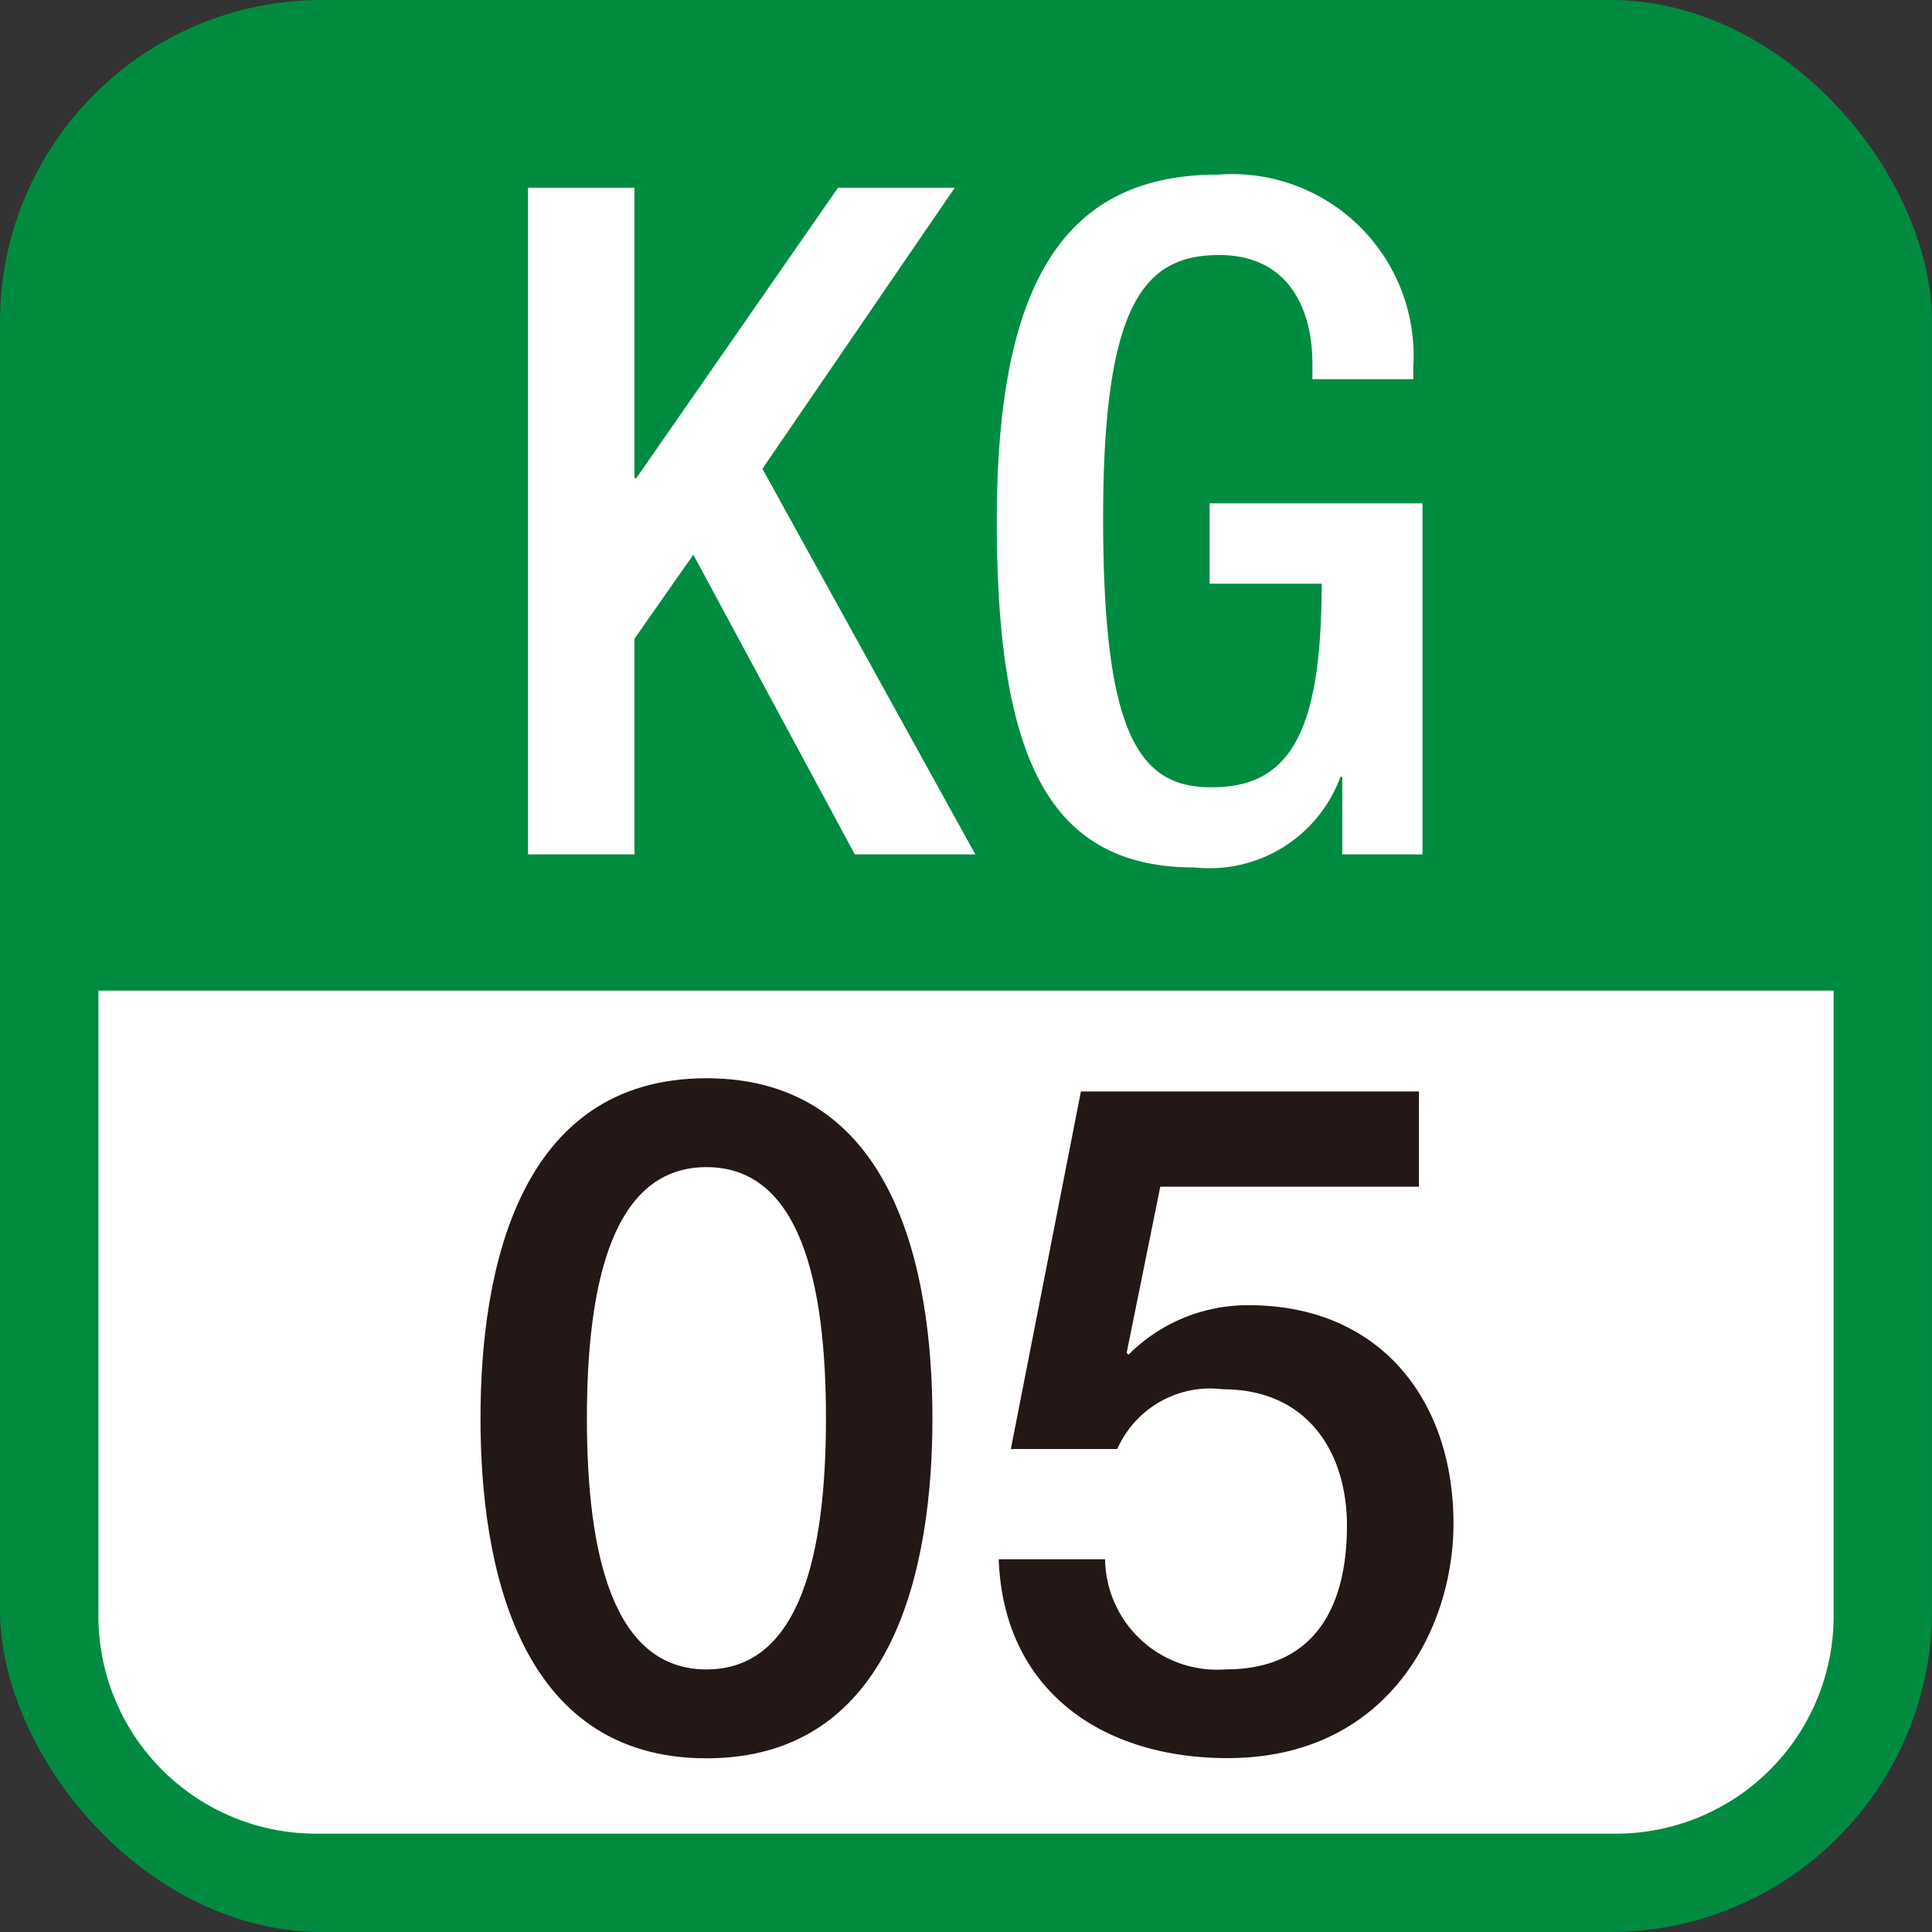 <svg xmlns="http://www.w3.org/2000/svg" viewBox="0 0 50 50">
  <rect x="0" y="0" width="50" height="50" fill="#333333" stroke="none"/>
  <defs>
    <style>
      .a {
        fill: #008b41;
      }

      .b {
        fill: #fff;
      }

      .c {
        fill: #231815;
      }
    </style>
  </defs>
  <g>
    <rect class="a" width="50" height="50" rx="8.333"/>
    <g>
      <path class="b" d="M8.173,47.455H41.827a5.634,5.634,0,0,0,5.627-5.627V25.638H2.547v16.19A5.633,5.633,0,0,0,8.173,47.455Z"/>
      <g>
        <g>
          <path class="b" d="M13.665,4.858H16.42v7.515h.049l5.219-7.515h3.021l-4.978,7.274,5.51,9.98H22.123l-4.18-7.757L16.42,16.53v5.582H13.665Z"/>
          <path class="b" d="M34.738,20.106H34.69a3.611,3.611,0,0,1-3.77,2.344c-3.77,0-5.123-2.8-5.123-8.965s1.74-8.966,5.727-8.966A4.7,4.7,0,0,1,36.575,9.5v.314h-2.61V9.4c0-1.281-.532-2.8-2.416-2.8-1.958,0-3,1.3-3,6.814,0,5.559.918,6.96,2.779,6.96,2.1.024,2.876-1.5,2.876-5.268h-2.9V13.026h5.51v9.086H34.738Z"/>
        </g>
        <g>
          <path class="c" d="M24.131,36.705c0,3.843-.991,8.8-5.848,8.8s-5.848-4.954-5.848-8.8.99-8.8,5.848-8.8S24.131,32.863,24.131,36.705Zm-2.755,0c0-3.528-.677-6.5-3.093-6.5s-3.094,2.972-3.094,6.5.677,6.5,3.094,6.5S21.376,40.234,21.376,36.705Z"/>
          <path class="c" d="M27.974,28.247h8.748v2.465H30.028l-.87,4.3.048.048a4.348,4.348,0,0,1,3.118-1.281c3.359,0,5.292,2.417,5.292,5.655,0,2.707-1.692,6.066-5.848,6.066-3.263,0-5.8-1.764-5.921-5.147H28.6a2.9,2.9,0,0,0,3.117,2.851c2.344,0,3.142-1.667,3.142-3.721,0-1.861-.991-3.529-3.214-3.529A2.627,2.627,0,0,0,28.916,37.5H26.161Z"/>
        </g>
      </g>
    </g>
  </g>
</svg>